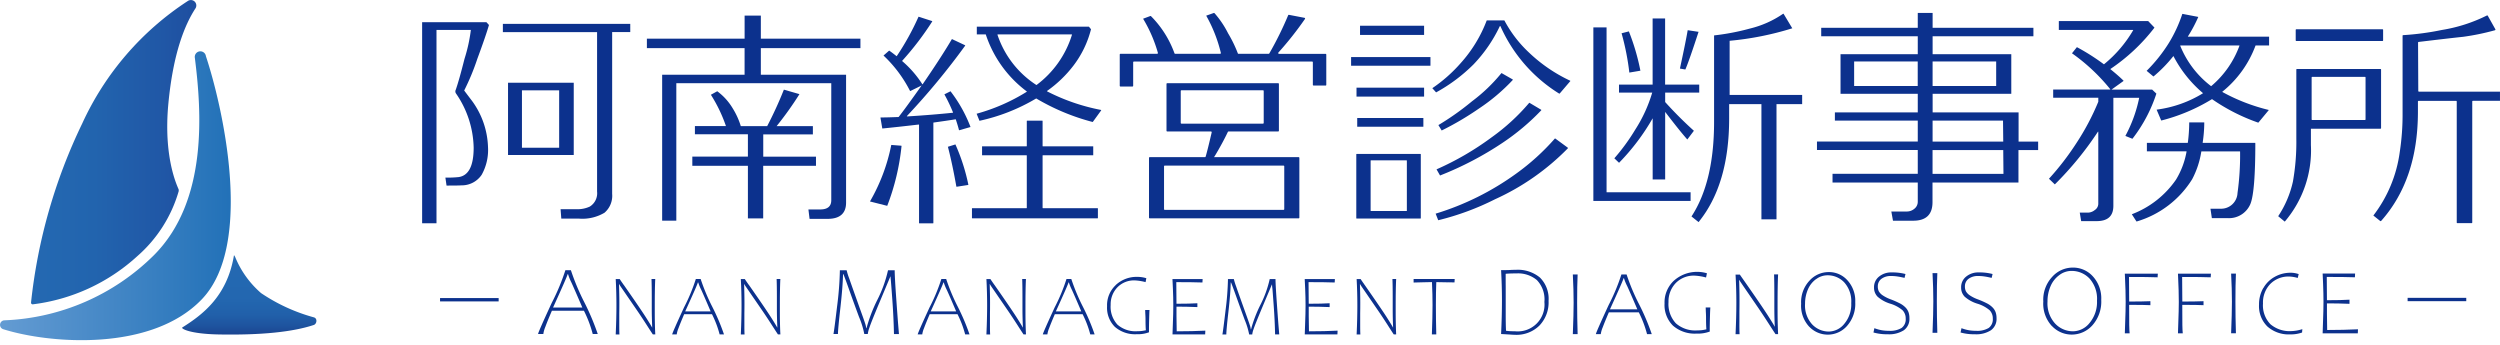 <svg height="40" viewBox="0 0 290 40" width="290" xmlns="http://www.w3.org/2000/svg" xmlns:xlink="http://www.w3.org/1999/xlink"><clipPath id="a"><path d="m-22795 215h290v40h-290z"/></clipPath><linearGradient id="b" gradientUnits="objectBoundingBox" x2="1" y1=".5" y2=".5"><stop offset="0" stop-color="#2469b2"/><stop offset=".38" stop-color="#2264ae"/><stop offset=".8" stop-color="#2057a6"/><stop offset="1" stop-color="#1e4ea0"/></linearGradient><linearGradient id="c" gradientUnits="objectBoundingBox" x1="-.111" x2="1.029" y1=".5" y2=".5"><stop offset="0" stop-color="#6ca1d6"/><stop offset="1" stop-color="#196bb4"/></linearGradient><clipPath id="d"><path d="m23.9 6.53a.649.649 0 1 0 -1.279.217c.758 6.055 1.589 16.551-4.781 22.9a26.051 26.051 0 0 1 -17.3 7.525.528.528 0 0 0 -.158 1.028c5.379 1.692 17.2 2.641 23.045-3.481 6.157-6.445 2.284-22.719.463-28.189z"/></clipPath><linearGradient id="e" gradientUnits="objectBoundingBox" x2="1" y1=".5" y2=".5"><stop offset="0" stop-color="#2469b2"/><stop offset="1" stop-color="#1c50a1"/></linearGradient><linearGradient id="f" gradientUnits="objectBoundingBox" x1=".5" x2=".5" y2="1"><stop offset="0" stop-color="#2469b2"/><stop offset=".54" stop-color="#2367b0"/><stop offset=".74" stop-color="#2160aa"/><stop offset=".88" stop-color="#1e549f"/><stop offset=".98" stop-color="#1b4692"/></linearGradient><g clip-path="url(#a)" transform="translate(22795 -215)"><g transform="translate(-22794.99 215.001)"><path d="m56.709 2.9c-.237.82-.681 2.12-1.341 3.9a27.2 27.2 0 0 1 -1.532 3.7c.217.289.526.7.928 1.228a9.558 9.558 0 0 1 1.836 5.349 5.893 5.893 0 0 1 -.738 3.2 2.776 2.776 0 0 1 -2.325 1.223c-.33.021-.913.026-1.748.026l-.134-.928a11.85 11.85 0 0 0 1.532-.057c1.166-.165 1.748-1.3 1.748-3.414a11.417 11.417 0 0 0 -2.048-6.282.42.42 0 0 1 -.026-.438c.253-.727.593-1.919 1.011-3.579a18.53 18.53 0 0 0 .738-3.358h-3.987v22.43h-1.666v-23.326h7.458l.3.33zm16.391.82h-2.1v18.768a2.589 2.589 0 0 1 -.887 2.187 5.022 5.022 0 0 1 -2.991.681h-2.022l-.083-1.093h1.805a3.347 3.347 0 0 0 1.583-.3 1.816 1.816 0 0 0 .846-1.748v-18.491h-10.928v-.954h14.777v.954zm-6.556 14.26h-7.623v-8.38h7.623zm-1.692-.846v-6.654h-4.316v6.653z" fill="#0c318d"/><path d="m99.8 5.581h-11.552v3.084h9.887v14.835c0 1.258-.722 1.888-2.156 1.888h-2.079l-.134-1.093h1.367q1.284 0 1.284-1.068v-13.577h-17.974v15.95h-1.643v-16.935h9.562v-3.084h-11.333v-1.094h11.336v-2.677h1.883v2.677h11.552zm-5.162 13.652h-6.117v6.1h-1.774v-6.1h-6.447v-1.068h6.447v-2.589h-6.147v-.954h3.6a17.08 17.08 0 0 0 -1.748-3.631l.738-.407a6.768 6.768 0 0 1 1.805 2 8.612 8.612 0 0 1 .928 2.048h3.059a45.407 45.407 0 0 0 1.939-4.234l1.805.521a39.4 39.4 0 0 1 -2.651 3.714h4.209v.954h-5.757v2.589h6.117v1.068z" fill="#0c318d"/><path d="m104.567 16.948a26.726 26.726 0 0 1 -1.65 6.906.027.027 0 0 1 -.036.015l-1.975-.5a21.333 21.333 0 0 0 2.465-6.524.034.034 0 0 1 .036-.031l1.135.088s.031.021.026.036zm7.974-2.207-1.274.366s-.036 0-.036-.021c-.088-.351-.211-.758-.366-1.228 0-.015-.021-.026-.036-.021-.645.108-1.5.232-2.543.377a.029.029 0 0 0 -.026.031v11.631s-.015.031-.031.031h-1.6s-.031-.015-.031-.031v-11.4s-.015-.031-.036-.031q-2.522.294-4.2.459a.029.029 0 0 1 -.031-.026l-.206-1.217s.01-.036.031-.036c.557 0 1.238-.021 2.053-.052a.028.028 0 0 0 .026-.01q.743-.936 2.667-3.652l-1.31.645s-.031 0-.041-.015a14.945 14.945 0 0 0 -3.074-4.1l.655-.573c.217.144.511.366.872.655a30.053 30.053 0 0 0 2.527-4.565.027.027 0 0 1 .036-.015l1.547.5s.026.031.015.046a34.208 34.208 0 0 1 -3.481 4.559.031.031 0 0 0 0 .041 12.08 12.08 0 0 1 2.326 2.672.029.029 0 0 0 .052 0q2.182-3.18 3.373-5.209a.028.028 0 0 1 .041-.01l1.5.707s.026.031.01.046a83.205 83.205 0 0 1 -6.751 8.159.031.031 0 0 0 .026.052c1.991-.124 3.75-.268 5.287-.428.021 0 .031-.026.026-.046a19.431 19.431 0 0 0 -1-2.089l.712-.356a16.265 16.265 0 0 1 2.311 4.121.031.031 0 0 1 -.021.041zm-.248 6.715-1.331.206s-.031-.01-.036-.026q-.464-2.63-.98-4.611l.872-.273a22.761 22.761 0 0 1 1.5 4.663.046.046 0 0 1 -.026.041zm15.024 3.868h-14.55s-.031-.015-.031-.031v-1.114s.015-.031.031-.031h6.3s.031-.015.031-.031v-6.075s-.015-.031-.031-.031h-5.158v-1.037h5.158s.031-.015.031-.031v-2.914s.015-.031.031-.031h1.771s.031.015.031.031v2.914s.015.031.031.031h5.844v1.037h-5.844s-.031.015-.031.031v6.076s.015.031.031.031h6.354s.031.015.031.031v1.114s-.015.031-.031.031zm.413-12.524-.97 1.336s-.021.015-.036.01a25.375 25.375 0 0 1 -6.519-2.718.033.033 0 0 0 -.031 0 21.935 21.935 0 0 1 -6.566 2.584l-.33-.82a22.03 22.03 0 0 0 5.808-2.543.029.029 0 0 0 0-.052 13.5 13.5 0 0 1 -4.74-6.586c0-.015-.015-.021-.031-.021h-1.015v-.9h13l.248.3a11.682 11.682 0 0 1 -2.048 4.233 13.872 13.872 0 0 1 -3.043 2.919.036.036 0 0 0 0 .057 23.249 23.249 0 0 0 6.243 2.151c.021 0 .031.031.021.046zm-3.43-8.808h-8.572s-.036.021-.031.041a11.115 11.115 0 0 0 4.5 5.818.031.031 0 0 0 .041 0 11.448 11.448 0 0 0 4.1-5.818c0-.021-.01-.041-.031-.041z" fill="#0c318d"/><path d="m153.751 9.923h-1.382a.09.09 0 0 1 -.088-.088v-2.609a.09.09 0 0 0 -.088-.088h-20.667a.09.09 0 0 0 -.088.088v2.723a.09.09 0 0 1 -.088.088h-1.382a.09.09 0 0 1 -.088-.088v-3.621a.09.09 0 0 1 .088-.088h4.25a.092.092 0 0 0 .088-.113 16.246 16.246 0 0 0 -1.717-3.956l.825-.309a.1.1 0 0 1 .093.015 11.779 11.779 0 0 1 2.723 4.307.1.1 0 0 0 .077.057h5.214a.09.09 0 0 0 .088-.108 16.693 16.693 0 0 0 -1.7-4.317l.872-.309a.1.1 0 0 1 .093.021 10.93 10.93 0 0 1 1.573 2.336 14.593 14.593 0 0 1 1.13 2.321.077.077 0 0 0 .077.057h3.5a.1.1 0 0 0 .077-.046 39.316 39.316 0 0 0 2.187-4.425.09.09 0 0 1 .093-.052l1.795.346a.086.086 0 0 1 .062.129 38.578 38.578 0 0 1 -3.084 3.9.091.091 0 0 0 .062.15h5.405a.09.09 0 0 1 .088.088v3.509a.09.09 0 0 1 -.088.088zm-3.126 15.406h-17.263a.09.09 0 0 1 -.088-.088v-6.926a.09.09 0 0 1 .088-.088h6.4a.079.079 0 0 0 .083-.057q.24-.812.7-2.811a.087.087 0 0 0 -.083-.108h-5.07a.09.09 0 0 1 -.088-.088v-5.425a.09.09 0 0 1 .088-.088h12.863a.09.09 0 0 1 .088.088v5.426a.09.09 0 0 1 -.088.088h-5.755a.085.085 0 0 0 -.077.046c-.418.877-.928 1.821-1.532 2.821l-.083.108h9.82a.09.09 0 0 1 .088.088v6.927a.09.09 0 0 1 -.088.088zm-1.661-1.073v-4.961a.09.09 0 0 0 -.088-.088h-13.77a.09.09 0 0 0 -.088.088v4.962a.09.09 0 0 0 .088.088h13.771a.09.09 0 0 0 .087-.088zm-2.383-10v-3.7a.09.09 0 0 0 -.088-.088h-9.449a.09.09 0 0 0 -.088.088v3.7a.09.09 0 0 0 .088.088h9.449a.09.09 0 0 0 .088-.083z" fill="#0c318d"/><path d="m165.923 7.628h-9.206v-1.011h9.206zm-1.166 17.722h-7.391a.046.046 0 0 1 -.046-.046v-7.4a.046.046 0 0 1 .046-.046h7.391a.046.046 0 0 1 .046.046v7.4a.046.046 0 0 1 -.046.046zm.428-14.148h-7.84v-1.036h7.84zm-.083 3.5h-7.675v-1.014h7.673v1.012zm.083-10.651h-7.432v-1.07h7.432zm-2 20.383v-5.789a.046.046 0 0 0 -.046-.046h-4.111a.046.046 0 0 0 -.046.046v5.787a.046.046 0 0 0 .046.046h4.111a.046.046 0 0 0 .05-.046zm18.948-15.011-1.217 1.424s-.041.021-.062.01a17.592 17.592 0 0 1 -6.808-7.809.045.045 0 0 0 -.083 0 16.8 16.8 0 0 1 -3.043 4.42 19.224 19.224 0 0 1 -4.343 3.249l-.438-.49a17.155 17.155 0 0 0 3.28-2.893 15.717 15.717 0 0 0 3.022-4.941.043.043 0 0 1 .041-.031h1.986a.1.1 0 0 1 .041.026 14.175 14.175 0 0 0 2.857 3.719 17.9 17.9 0 0 0 4.755 3.249.047.047 0 0 1 .015.072zm-.279 7.706s.026.052.01.072a27.966 27.966 0 0 1 -8.459 5.916 30.792 30.792 0 0 1 -6.581 2.429l-.3-.763a31.6 31.6 0 0 0 9.341-4.642 26.532 26.532 0 0 0 4.482-4.064.042.042 0 0 1 .062-.005l1.449 1.062zm-3.095-4.4a.047.047 0 0 1 .01.072 26.552 26.552 0 0 1 -4.467 3.755 38.074 38.074 0 0 1 -7.267 3.8l-.407-.712a33.206 33.206 0 0 0 6.39-3.714 23.851 23.851 0 0 0 4.348-3.987.042.042 0 0 1 .057-.01l1.336.794zm-3.306-3.523a.052.052 0 0 1 .015.072 21.977 21.977 0 0 1 -3.925 3.316 34.6 34.6 0 0 1 -4.317 2.543l-.382-.629a31.273 31.273 0 0 0 3.9-2.759 19.232 19.232 0 0 0 3.395-3.249.041.041 0 0 1 .057-.01l1.253.717z" fill="#0c318d"/><path d="m196.1 23.308h-11.28v-20.131h1.532v19.123h9.748v1.011zm1.011-12.564h-3.961v1.093a45.086 45.086 0 0 0 3.332 3.332l-.763 1.011q-.874-.983-2.569-3.2v7.84h-1.45v-7.1a25.466 25.466 0 0 1 -3.9 5.163l-.547-.521a23.4 23.4 0 0 0 2.429-3.332 16.57 16.57 0 0 0 1.965-4.286h-3.853v-.929h3.9v-7.675h1.449v7.675h3.957v.928zm-6.834-2.544-1.284.217a29.4 29.4 0 0 0 -.9-4.559l.846-.217a25.817 25.817 0 0 1 1.338 4.559zm6.746-4.508q-1.122 3.443-1.532 4.369l-.629-.108q.712-3.3.9-4.451zm12.017 8.386h-2.976v13.36h-1.748v-13.359h-3.744v1.666q0 7.651-3.548 12.017l-.82-.655q2.623-4.015 2.62-10.981v-10.02a26.9 26.9 0 0 0 4.152-.794 11.568 11.568 0 0 0 3.847-1.712.051.051 0 0 1 .072.015l1 1.666a35.1 35.1 0 0 1 -7.267 1.449v6.282h8.412v1.068z" fill="#0c318d"/><path d="m236.4 17.407h-2.269v3.77h-9.97v2.269q0 2.158-2.238 2.156h-2.347l-.191-1.068h1.805a1.346 1.346 0 0 0 .861-.315 1.022 1.022 0 0 0 .4-.836v-2.211h-9.887v-1.011h9.887v-2.761h-11.692v-.985h11.692v-2.427h-9.614v-.954h9.614v-2.156h-8.959v-4.591h8.959v-2.078h-11.2v-.985h11.2v-1.724h1.723v1.724h11.692v.985h-11.692v2.078h9.126v4.59h-9.124v2.156h9.97v3.389h2.269v.985zm-13.954-7.432v-2.842h-7.376v2.842zm9.1 0v-2.842h-7.375v2.842zm.82 6.447-.026-2.429h-8.17v2.429h8.2zm.026 3.744-.026-2.759h-8.2v2.759z" fill="#0c318d"/><path d="m250.132 10.852a17.2 17.2 0 0 1 -2.78 5.245l-.82-.33a16.06 16.06 0 0 0 1.6-4.4.024.024 0 0 0 -.026-.026h-2.945s-.021.01-.021.021v12.513c0 1.186-.645 1.774-1.934 1.774h-1.8l-.165-.985h.98a1.308 1.308 0 0 0 .763-.3.869.869 0 0 0 .407-.712v-8.365s-.031-.031-.041-.01a37.845 37.845 0 0 1 -5 6.112l-.681-.655a31.411 31.411 0 0 0 3.162-4.1 28.543 28.543 0 0 0 2.563-4.833v-.464h-5.235v-.954h6.6s.031-.021.021-.036a21.973 21.973 0 0 0 -4.441-4.167l.572-.712a25.254 25.254 0 0 1 3.12 1.981.033.033 0 0 0 .031 0 14.446 14.446 0 0 0 3.373-3.94.023.023 0 0 0 -.021-.036h-8.6v-1.033h10.351a.025.025 0 0 1 .015.005l.717.743s.01.021 0 .031a21.593 21.593 0 0 1 -5.091 4.776.025.025 0 0 0 0 .036c.634.511 1.135.954 1.511 1.326.01.01.005.026 0 .036l-1.393 1h4.714l.49.464zm11.455 5.735s.021.01.021.026q0 5.663-.573 7.051a2.691 2.691 0 0 1 -2.615 1.64h-1.836s-.021-.01-.021-.021l-.16-1.073h1.171a1.9 1.9 0 0 0 1.966-1.81 31.849 31.849 0 0 0 .3-4.812c0-.01-.01-.026-.021-.026h-4.456s-.021.01-.021.021a10.277 10.277 0 0 1 -1.057 3.2 11.372 11.372 0 0 1 -6.442 4.91c-.01 0-.021 0-.026-.01l-.536-.83a10.934 10.934 0 0 0 5.127-4.018 9.384 9.384 0 0 0 1.222-3.249c0-.015-.01-.031-.021-.031h-4.58v-.985h4.724a.072.072 0 0 0 .026-.021 18.326 18.326 0 0 0 .16-2.331.022.022 0 0 1 .021-.021h1.7s.026.01.026.021a15.924 15.924 0 0 1 -.186 2.326.024.024 0 0 0 .021.026h6.079zm1.63-11.311h-1.568a.04.04 0 0 0 -.021.015 12.371 12.371 0 0 1 -3.842 5.343c-.01.01-.01.031 0 .036a21.743 21.743 0 0 0 5.359 2.079c.015 0 .021.026.01.036l-1.191 1.434s-.015.01-.026.005a22.246 22.246 0 0 1 -5.343-2.718c-.005 0-.015-.005-.026 0a21.211 21.211 0 0 1 -5.859 2.471c-.01 0-.026 0-.026-.015l-.516-1.217s0-.031.015-.031a13.561 13.561 0 0 0 5.338-1.888.025.025 0 0 0 0-.036 14.154 14.154 0 0 1 -3.4-4.265c-.005-.015-.026-.015-.036 0a15.962 15.962 0 0 1 -2.28 2.336.033.033 0 0 1 -.031 0l-.774-.645a17.923 17.923 0 0 0 2.589-3.249 16.064 16.064 0 0 0 1.547-3.342c0-.01.015-.015.026-.015l1.805.346s.026.015.015.031a16.267 16.267 0 0 1 -1.191 2.233.023.023 0 0 0 .021.036h9.392v1.01zm-3.471 0h-6.829s-.026.015-.021.031a11.131 11.131 0 0 0 3.569 4.678.033.033 0 0 0 .031 0 11.115 11.115 0 0 0 3.27-4.678.023.023 0 0 0 -.021-.031z" fill="#0c318d"/><path d="m276.194 14.854a.076.076 0 0 1 -.077.077h-8.061v1.9a12.74 12.74 0 0 1 -3.033 8.876l-.763-.629a11.859 11.859 0 0 0 1.712-4.033 26.217 26.217 0 0 0 .392-4.982v-7.981a.076.076 0 0 1 .077-.082h9.676a.076.076 0 0 1 .077.077v6.767zm.16-10.1h-9.985a.076.076 0 0 1 -.077-.077v-1.206a.076.076 0 0 1 .077-.077h9.985a.076.076 0 0 1 .077.077v1.207a.076.076 0 0 1 -.077.077zm-1.96 9.088v-4.852a.076.076 0 0 0 -.077-.077h-6.1a.076.076 0 0 0 -.077.077v4.853a.076.076 0 0 0 .077.077h6.1a.076.076 0 0 0 .077-.077zm15.6-2.146h-3.146a.076.076 0 0 0 -.077.077v14.036a.076.076 0 0 1 -.077.077h-1.645a.076.076 0 0 1 -.077-.077v-14.034a.076.076 0 0 0 -.077-.077h-4.348a.076.076 0 0 0 -.077.077v1.176q0 7.876-4.265 12.672a.087.087 0 0 1 -.113.01l-.792-.633a15.431 15.431 0 0 0 3.059-7.35 28.438 28.438 0 0 0 .33-4.59v-8.908a.075.075 0 0 1 .072-.077 31.569 31.569 0 0 0 4.487-.6 18.164 18.164 0 0 0 5.225-1.681.082.082 0 0 1 .1.031l.877 1.563a.084.084 0 0 1 -.046.119 27.515 27.515 0 0 1 -3.7.763c-1.191.124-2.9.325-5.147.593a.078.078 0 0 0 -.072.077l.026 5.612a.079.079 0 0 0 .077.077h9.4v1.071z" fill="#0c318d"/><path d="m22.663.975a.63.63 0 0 0 -.877-.866 33.642 33.642 0 0 0 -12.26 14.22 63.018 63.018 0 0 0 -5.936 20.771.19.19 0 0 0 .217.2 21.922 21.922 0 0 0 12.093-5.571 15.823 15.823 0 0 0 4.817-7.546.831.831 0 0 0 0-.2c-.17-.433-1.8-3.724-1.191-10.027.562-5.828 1.9-9.083 3.141-10.991z" fill="url(#b)"/><path d="m23.875 6.514a.649.649 0 1 0 -1.279.217c.758 6.055 1.589 16.551-4.781 22.9a26.051 26.051 0 0 1 -17.3 7.525.528.528 0 0 0 -.15 1.032c5.379 1.692 17.2 2.641 23.045-3.481 6.158-6.447 2.285-22.725.464-28.192z" fill="url(#c)"/><g clip-path="url(#d)"><path d="m53.356-5.663a.649.649 0 1 0 -1.279.217c.758 6.055 1.491 15.787-4.877 22.136-5.859 5.849-11.553 7.742-15.695 7.819a.528.528 0 0 0 -.15 1.032c5.379 1.692 15.587 2.347 21.435-3.775 6.158-6.447 2.383-21.961.562-27.423z" fill="url(#e)"/></g><path d="m27.109 29.734c-.81 4.657-3.616 6.767-5.973 8.252-.186.119.841.748 4.24.81 4.936.088 8.572-.289 11.012-1.1.346-.113.459-.748.021-.882a20.666 20.666 0 0 1 -6.133-2.814 11.111 11.111 0 0 1 -3-4.173c-.129-.258-.139-.258-.17-.093z" fill="url(#f)"/><path d="m0 0h6.798" fill="none" stroke="#0c318d" stroke-miterlimit="10" stroke-width=".387" transform="translate(51.035 34.768)"/><path d="m0 0h6.803" fill="none" stroke="#0c318d" stroke-miterlimit="10" stroke-width=".387" transform="translate(279.273 34.742)"/><g fill="#0c318d"><path d="m64.012 36.042c-.351.81-.6 1.429-.758 1.862a3.33 3.33 0 0 0 -.237.836h-.609q0-.178 1.583-3.605a24.678 24.678 0 0 0 1.583-3.791h.64a26.323 26.323 0 0 0 1.558 3.719 28.372 28.372 0 0 1 1.558 3.683h-.583a13.625 13.625 0 0 0 -1.021-2.7h-3.709zm1.872-4.234h-.052q0 .162-1.687 3.863h3.395c-.562-1.31-.975-2.264-1.248-2.863a6.4 6.4 0 0 1 -.407-1z"/><path d="m72.331 33.025c1.331 1.9 2.2 3.182 2.63 3.858s.645 1.042.665 1.1h.021c-.031-.732-.052-1.454-.052-2.171v-1.338c0-.892-.01-1.6-.031-2.109h.436c-.041.753-.057 1.831-.057 3.234 0 .634 0 1.2.01 1.687s.021.99.052 1.506h-.285s-.232-.346-.671-1.032-.836-1.284-1.181-1.785l-1.13-1.645-.371-.542c-.165-.237-.289-.418-.377-.547a2.744 2.744 0 0 1 -.175-.284h-.021c.026.779.041 1.491.041 2.13 0 .3 0 .727-.01 1.279v1.114c0 .536 0 .975.021 1.315h-.433q.085-1.9.083-3.383c0-.985-.026-2.011-.083-3.043h.464s.062.1.181.273l.273.392z"/><path d="m79.356 36.444c-.3.7-.521 1.243-.66 1.62a2.877 2.877 0 0 0 -.206.727h-.526c0-.1.459-1.15 1.372-3.131a20.744 20.744 0 0 0 1.372-3.3h.557a22.876 22.876 0 0 0 1.351 3.229 24.474 24.474 0 0 1 1.356 3.2h-.505a11.744 11.744 0 0 0 -.887-2.342h-3.219zm1.63-3.677h-.046q0 .139-1.465 3.352h2.95c-.485-1.14-.846-1.965-1.083-2.486a5.622 5.622 0 0 1 -.356-.866z"/><path d="m86.845 33.025c1.331 1.9 2.2 3.182 2.63 3.858s.645 1.042.665 1.1h.021c-.031-.732-.052-1.454-.052-2.171v-1.338c0-.892-.01-1.6-.031-2.109h.433c-.041.753-.057 1.831-.057 3.234 0 .634 0 1.2.01 1.687s.021.99.052 1.506h-.284s-.232-.346-.671-1.032-.836-1.284-1.181-1.785l-1.13-1.645-.371-.542c-.165-.237-.289-.418-.377-.547a2.744 2.744 0 0 1 -.175-.284h-.021c.026.779.041 1.491.041 2.13 0 .3 0 .727-.01 1.279v1.114c0 .536 0 .975.021 1.315h-.433q.085-1.9.083-3.383c0-.985-.026-2.011-.083-3.043h.464s.062.1.181.273l.273.392z"/><path d="m103.69 38.739q-.039-1.857-.186-3.92c-.1-1.377-.16-2.14-.175-2.29s-.031-.3-.041-.464h-.015l-1.2 2.863c-.7 1.671-1.114 2.7-1.233 3.084a3.375 3.375 0 0 0 -.186.732h-.407a9.671 9.671 0 0 0 -.609-1.975c-.407-1.1-.8-2.182-1.176-3.244s-.593-1.635-.645-1.728h-.036q-.031 1.462-.309 3.93c-.186 1.645-.279 2.646-.279 3.017h-.521q.093-.456.418-3.187a38.3 38.3 0 0 0 .325-4.209h.785a7.345 7.345 0 0 0 .3.954q.3.866.82 2.321l.413 1.16c.3.825.5 1.387.593 1.681a2.61 2.61 0 0 1 .144.6h.036a17.578 17.578 0 0 1 1.248-3.265 14.512 14.512 0 0 0 1.246-3.451h.774q0 .735.17 3.131t.242 3.265l.083 1.006h-.569z"/><path d="m107.837 36.444c-.3.7-.521 1.243-.66 1.62a2.877 2.877 0 0 0 -.206.727h-.526c0-.1.459-1.15 1.372-3.131a20.745 20.745 0 0 0 1.372-3.3h.557a22.876 22.876 0 0 0 1.351 3.229 24.474 24.474 0 0 1 1.356 3.2h-.505a11.744 11.744 0 0 0 -.887-2.342h-3.218zm1.63-3.677h-.046q0 .139-1.465 3.352h2.95c-.485-1.14-.846-1.965-1.083-2.486a5.623 5.623 0 0 1 -.356-.866z"/><path d="m115.331 33.025c1.331 1.9 2.2 3.182 2.63 3.858s.645 1.042.665 1.1h.021c-.031-.732-.052-1.454-.052-2.171v-1.338c0-.892-.01-1.6-.031-2.109h.436c-.041.753-.057 1.831-.057 3.234 0 .634 0 1.2.01 1.687s.021.99.052 1.506h-.284s-.232-.346-.671-1.032-.836-1.284-1.181-1.785l-1.13-1.645-.371-.542c-.165-.237-.289-.418-.377-.547a2.744 2.744 0 0 1 -.175-.284h-.021c.026.779.041 1.491.041 2.13 0 .3 0 .727-.01 1.279v1.114c0 .536 0 .975.021 1.315h-.433q.085-1.9.083-3.383c0-.985-.026-2.011-.083-3.043h.464s.062.1.181.273l.273.392z"/><path d="m122.351 36.444c-.3.7-.521 1.243-.66 1.62a2.877 2.877 0 0 0 -.206.727h-.526c0-.1.459-1.15 1.372-3.131a20.744 20.744 0 0 0 1.372-3.3h.557a22.876 22.876 0 0 0 1.351 3.229 24.474 24.474 0 0 1 1.356 3.2h-.505a11.744 11.744 0 0 0 -.887-2.342h-3.218zm1.63-3.677h-.046q0 .139-1.465 3.352h2.95c-.485-1.14-.846-1.965-1.083-2.486a5.622 5.622 0 0 1 -.356-.866z"/><path d="m129.406 33.071a3.535 3.535 0 0 1 2.532-.954 3.463 3.463 0 0 1 1.026.155l-.088.454a5.87 5.87 0 0 0 -1.233-.2 2.681 2.681 0 0 0 -2.042.81 2.828 2.828 0 0 0 -.774 2.032 3.054 3.054 0 0 0 .789 2.29 3.158 3.158 0 0 0 2.29.763 4.524 4.524 0 0 0 .5-.026c.139-.015.3-.046.505-.088-.026-.268-.041-.7-.041-1.295 0-.17-.01-.387-.026-.65l-.015-.407h.505c-.015.139-.026.469-.041 1s-.021.954-.021 1.289v.3a3.638 3.638 0 0 1 -1.424.222 3.54 3.54 0 0 1 -2.538-.856 3.13 3.13 0 0 1 -.9-2.388 3.189 3.189 0 0 1 1.006-2.45z"/><path d="m136 38.791.036-1.032c.041-.99.057-1.779.057-2.352s-.015-1.243-.046-1.939-.046-1.062-.052-1.1h3.5l-.021.4c-.727-.026-1.738-.041-3.033-.041.015.732.021 1.563.021 2.507 1.032 0 1.841-.021 2.424-.057v.444c-.784-.031-1.594-.052-2.424-.052v1.088c0 .707.01 1.3.026 1.774q1.818 0 3.322-.077l-.021.433h-3.789z"/><path d="m147.9 38.791c-.021-1.073-.077-2.213-.165-3.4s-.134-1.857-.155-1.991-.026-.268-.036-.4h-.015l-1.047 2.486q-.913 2.182-1.073 2.677a2.781 2.781 0 0 0 -.16.634h-.356a8.691 8.691 0 0 0 -.526-1.718c-.351-.959-.691-1.893-1.021-2.816s-.516-1.418-.562-1.5h-.031q-.023 1.269-.268 3.414c-.165 1.429-.242 2.3-.242 2.62h-.454c.052-.268.175-1.191.361-2.77a32.635 32.635 0 0 0 .284-3.657h.681a7.1 7.1 0 0 0 .258.83c.17.5.413 1.171.712 2.017l.361 1.006c.258.717.428 1.2.511 1.46a2.165 2.165 0 0 1 .124.516h.031a15.069 15.069 0 0 1 1.083-2.832 12.538 12.538 0 0 0 1.083-3h.67c0 .423.052 1.331.15 2.718s.17 2.336.211 2.832l.072.872h-.5z"/><path d="m151.342 38.791.036-1.032c.041-.99.057-1.779.057-2.352s-.015-1.243-.046-1.939-.046-1.062-.052-1.1h3.5l-.021.4c-.727-.026-1.738-.041-3.033-.041.015.732.021 1.563.021 2.507 1.032 0 1.841-.021 2.424-.057v.444c-.784-.031-1.594-.052-2.424-.052v1.088c0 .707.01 1.3.026 1.774q1.818 0 3.322-.077l-.021.433h-3.786z"/><path d="m158.274 33.025q1.988 2.847 2.63 3.858t.665 1.1h.021c-.031-.732-.046-1.454-.046-2.171v-1.338c0-.892-.01-1.6-.031-2.109h.433c-.041.753-.057 1.831-.057 3.234 0 .634 0 1.2.01 1.687s.021.99.046 1.506h-.279s-.232-.346-.67-1.032-.836-1.284-1.181-1.785l-1.13-1.645-.371-.542c-.165-.237-.289-.418-.377-.547a2.743 2.743 0 0 1 -.175-.284h-.021c.026.779.041 1.491.041 2.13 0 .3 0 .727-.01 1.279v1.114c0 .536 0 .975.021 1.315h-.433q.085-1.9.083-3.383c0-.985-.026-2.011-.083-3.043h.464s.062.1.181.273l.273.392z"/><path d="m168.017 32.751c-.722-.015-1.2-.026-1.418-.026-.031.768-.046 1.661-.046 2.667 0 1.073.015 2.207.046 3.394h-.511q.077-2.066.077-3.383c0-.464-.005-.887-.015-1.274s-.031-.851-.052-1.408c-.258 0-.645.01-1.155.026l-.975.026v-.413h4.766l-.021.4-.691-.015z"/><path d="m175.2 31.312c.222-.01.428-.015.624-.015a4.019 4.019 0 0 1 2.8.9 3.462 3.462 0 0 1 1 2.7 3.883 3.883 0 0 1 -1.057 2.863 3.786 3.786 0 0 1 -2.826 1.078c-.108 0-.325-.01-.64-.036l-.985-.057c.067-1.372.1-2.677.1-3.9q0-1.725-.1-3.512h.32c.165 0 .315 0 .444-.005l.315-.01zm3.069 1.176a3.4 3.4 0 0 0 -2.347-.774c-.552 0-.98.015-1.274.046 0 .665 0 1.166.005 1.5v3.213c0 .743.01 1.377.036 1.893.155.021.309.041.464.046s.346.015.573.015a3.11 3.11 0 0 0 3.414-3.4 3.235 3.235 0 0 0 -.872-2.538z"/><path d="m182.438 38.755c.062-1.573.093-2.79.093-3.641 0-.99-.031-2.079-.093-3.275h.557c-.041.841-.057 1.929-.057 3.265q0 1.779.057 3.657h-.557z"/><path d="m186.615 36.233c-.325.758-.562 1.341-.712 1.743a3.1 3.1 0 0 0 -.222.779h-.567q0-.17 1.48-3.373a23.124 23.124 0 0 0 1.48-3.548h.6a23.766 23.766 0 0 0 1.46 3.476 26.387 26.387 0 0 1 1.46 3.445h-.547a12.8 12.8 0 0 0 -.954-2.522h-3.466zm1.754-3.961h-.046q0 .155-1.578 3.61h3.177c-.526-1.228-.913-2.12-1.171-2.682a5.686 5.686 0 0 1 -.382-.934z"/><path d="m194.161 32.56a4.036 4.036 0 0 1 3.832-.861l-.1.49a6.343 6.343 0 0 0 -1.326-.217 2.9 2.9 0 0 0 -2.2.872 3.067 3.067 0 0 0 -.83 2.192 3.288 3.288 0 0 0 .851 2.465 3.391 3.391 0 0 0 2.465.825 5.258 5.258 0 0 0 .536-.026 5.156 5.156 0 0 0 .542-.1c-.026-.289-.041-.753-.041-1.393 0-.186-.01-.418-.026-.7l-.015-.438h.542c-.015.15-.031.505-.046 1.073s-.026 1.026-.026 1.387c0 .17 0 .279.005.33a3.948 3.948 0 0 1 -1.537.237 3.829 3.829 0 0 1 -2.734-.923 3.367 3.367 0 0 1 -.975-2.574 3.438 3.438 0 0 1 1.083-2.641z"/><path d="m202.295 32.545q2.143 3.064 2.832 4.152c.459.722.7 1.119.717 1.186h.021c-.036-.789-.052-1.568-.052-2.336v-1.439q0-1.447-.031-2.275h.469q-.062 1.215-.062 3.487c0 .681 0 1.289.01 1.816s.026 1.068.052 1.625h-.3s-.248-.371-.722-1.109-.9-1.382-1.269-1.924l-1.217-1.774-.4-.583c-.175-.253-.309-.454-.4-.588a3.263 3.263 0 0 1 -.191-.309h-.021c.026.841.041 1.6.041 2.3 0 .32 0 .779-.01 1.377v1.2c-.005.578 0 1.052.021 1.418h-.469q.093-2.05.093-3.641c0-1.062-.031-2.166-.093-3.275h.5s.067.108.2.294l.294.418z"/><path d="m209.856 37.894a3.562 3.562 0 0 1 -.934-2.656 3.644 3.644 0 0 1 .954-2.667 3 3 0 0 1 2.244-1.011 2.86 2.86 0 0 1 2.166.949 3.516 3.516 0 0 1 .913 2.543 3.863 3.863 0 0 1 -.954 2.754 2.969 2.969 0 0 1 -4.384.088zm.8-5.519a2.858 2.858 0 0 0 -.949 1.2 4.157 4.157 0 0 0 -.33 1.666 3.245 3.245 0 0 0 .825 2.388 2.659 2.659 0 0 0 1.944.83 2.347 2.347 0 0 0 1.795-.913 3.5 3.5 0 0 0 .794-2.388 3.289 3.289 0 0 0 -.81-2.4 2.641 2.641 0 0 0 -1.965-.825 2.184 2.184 0 0 0 -1.3.449z"/><path d="m217.938 33.8a1.463 1.463 0 0 0 .454.464 4.313 4.313 0 0 0 .918.459 10.154 10.154 0 0 1 1.037.454 2.539 2.539 0 0 1 .691.5 1.537 1.537 0 0 1 .346.557 2.057 2.057 0 0 1 .1.671 1.611 1.611 0 0 1 -.645 1.4 3.139 3.139 0 0 1 -1.867.469 5.843 5.843 0 0 1 -1.661-.206l.108-.5a4.694 4.694 0 0 0 .846.237 4.83 4.83 0 0 0 .841.067 2.582 2.582 0 0 0 1.47-.33 1.234 1.234 0 0 0 .475-1.083 1.348 1.348 0 0 0 -.366-.97 3.944 3.944 0 0 0 -1.424-.763 3.99 3.99 0 0 1 -1.47-.81 1.483 1.483 0 0 1 -.413-1.073 1.546 1.546 0 0 1 .588-1.264 2.2 2.2 0 0 1 1.439-.48 6.108 6.108 0 0 1 1.62.186l-.108.449c-.33-.077-.609-.134-.836-.165a4.512 4.512 0 0 0 -.707-.052 1.777 1.777 0 0 0 -1.15.335 1.065 1.065 0 0 0 -.407.846 1.282 1.282 0 0 0 .124.614z"/><path d="m224.163 38.6c.062-1.573.093-2.79.093-3.641 0-.99-.031-2.079-.093-3.275h.557c-.041.841-.057 1.929-.057 3.265q0 1.779.057 3.657h-.557z"/><path d="m228.042 33.8a1.463 1.463 0 0 0 .454.464 4.313 4.313 0 0 0 .918.459 10.151 10.151 0 0 1 1.037.454 2.539 2.539 0 0 1 .691.5 1.537 1.537 0 0 1 .346.557 2.057 2.057 0 0 1 .1.671 1.611 1.611 0 0 1 -.645 1.4 3.139 3.139 0 0 1 -1.867.469 5.843 5.843 0 0 1 -1.661-.206l.108-.5a4.694 4.694 0 0 0 .846.237 4.83 4.83 0 0 0 .841.067 2.582 2.582 0 0 0 1.47-.33 1.234 1.234 0 0 0 .475-1.083 1.348 1.348 0 0 0 -.366-.97 3.944 3.944 0 0 0 -1.424-.763 3.99 3.99 0 0 1 -1.47-.81 1.483 1.483 0 0 1 -.413-1.073 1.546 1.546 0 0 1 .588-1.264 2.2 2.2 0 0 1 1.439-.48 6.108 6.108 0 0 1 1.62.186l-.108.449c-.33-.077-.609-.134-.836-.165a4.512 4.512 0 0 0 -.707-.052 1.777 1.777 0 0 0 -1.15.335 1.065 1.065 0 0 0 -.407.846 1.282 1.282 0 0 0 .124.614z"/><path d="m238.012 37.826a3.816 3.816 0 0 1 -1-2.847 3.888 3.888 0 0 1 1.026-2.857 3.2 3.2 0 0 1 2.4-1.083 3.081 3.081 0 0 1 2.321 1.016 3.763 3.763 0 0 1 .975 2.723 4.129 4.129 0 0 1 -1.021 2.95 3.211 3.211 0 0 1 -2.414 1.083 3.147 3.147 0 0 1 -2.28-.99zm.861-5.916a3.033 3.033 0 0 0 -1.016 1.284 4.358 4.358 0 0 0 -.356 1.785 3.459 3.459 0 0 0 .887 2.558 2.842 2.842 0 0 0 2.084.892 2.5 2.5 0 0 0 1.919-.98 3.769 3.769 0 0 0 .851-2.563 3.53 3.53 0 0 0 -.866-2.574 2.845 2.845 0 0 0 -2.1-.887 2.35 2.35 0 0 0 -1.4.48z"/><path d="m250.277 32.168c-.707-.031-1.815-.041-3.322-.041.015.758.021 1.707.021 2.852 1.021 0 1.841-.015 2.46-.041v.462c-.325-.015-.655-.031-1-.031s-.825-.005-1.465-.005c0 1.1 0 1.883.01 2.331s.021.768.046.97h-.557l.036-1.109c.041-1.068.062-1.914.062-2.532 0-.485-.005-.939-.021-1.356s-.031-.908-.057-1.465l-.021-.459h3.831l-.031.433z"/><path d="m256.44 32.168c-.707-.031-1.816-.041-3.322-.041.015.758.021 1.707.021 2.852 1.021 0 1.841-.015 2.46-.041v.462c-.325-.015-.655-.031-1-.031s-.825-.005-1.465-.005c0 1.1 0 1.883.01 2.331s.021.768.046.97h-.557l.036-1.109c.041-1.068.062-1.914.062-2.532 0-.485-.005-.939-.021-1.356s-.031-.908-.057-1.465l-.021-.459h3.827l-.031.433z"/><path d="m258.8 38.652c.062-1.573.093-2.79.093-3.641 0-.99-.031-2.079-.093-3.275h.557c-.041.841-.057 1.929-.057 3.265q0 1.779.057 3.657h-.557z"/><path d="m262.536 33.422a3.4 3.4 0 0 1 1.331-1.315 3.681 3.681 0 0 1 1.805-.469 2.606 2.606 0 0 1 .49.036 3.517 3.517 0 0 1 .474.119l-.108.449a4.041 4.041 0 0 0 -.985-.165 2.961 2.961 0 0 0 -2.2.861 3.091 3.091 0 0 0 -.846 2.269 3.138 3.138 0 0 0 .861 2.4 3.435 3.435 0 0 0 2.429.8 4.62 4.62 0 0 0 1.274-.227l-.031.392a3.928 3.928 0 0 1 -1.372.217 3.716 3.716 0 0 1 -2.646-.913 3.307 3.307 0 0 1 -.975-2.538 3.8 3.8 0 0 1 .49-1.924z"/><path d="m269.417 38.652.036-1.109c.041-1.068.062-1.914.062-2.532s-.015-1.341-.046-2.089-.052-1.145-.052-1.191h3.765l-.021.433c-.784-.031-1.872-.041-3.265-.041.015.784.021 1.687.021 2.7 1.114 0 1.981-.021 2.615-.062v.48c-.841-.036-1.712-.052-2.615-.052v1.176c0 .763.01 1.4.026 1.913 1.3 0 2.5-.031 3.574-.083l-.021.469h-4.08z"/></g></g></g></svg>
